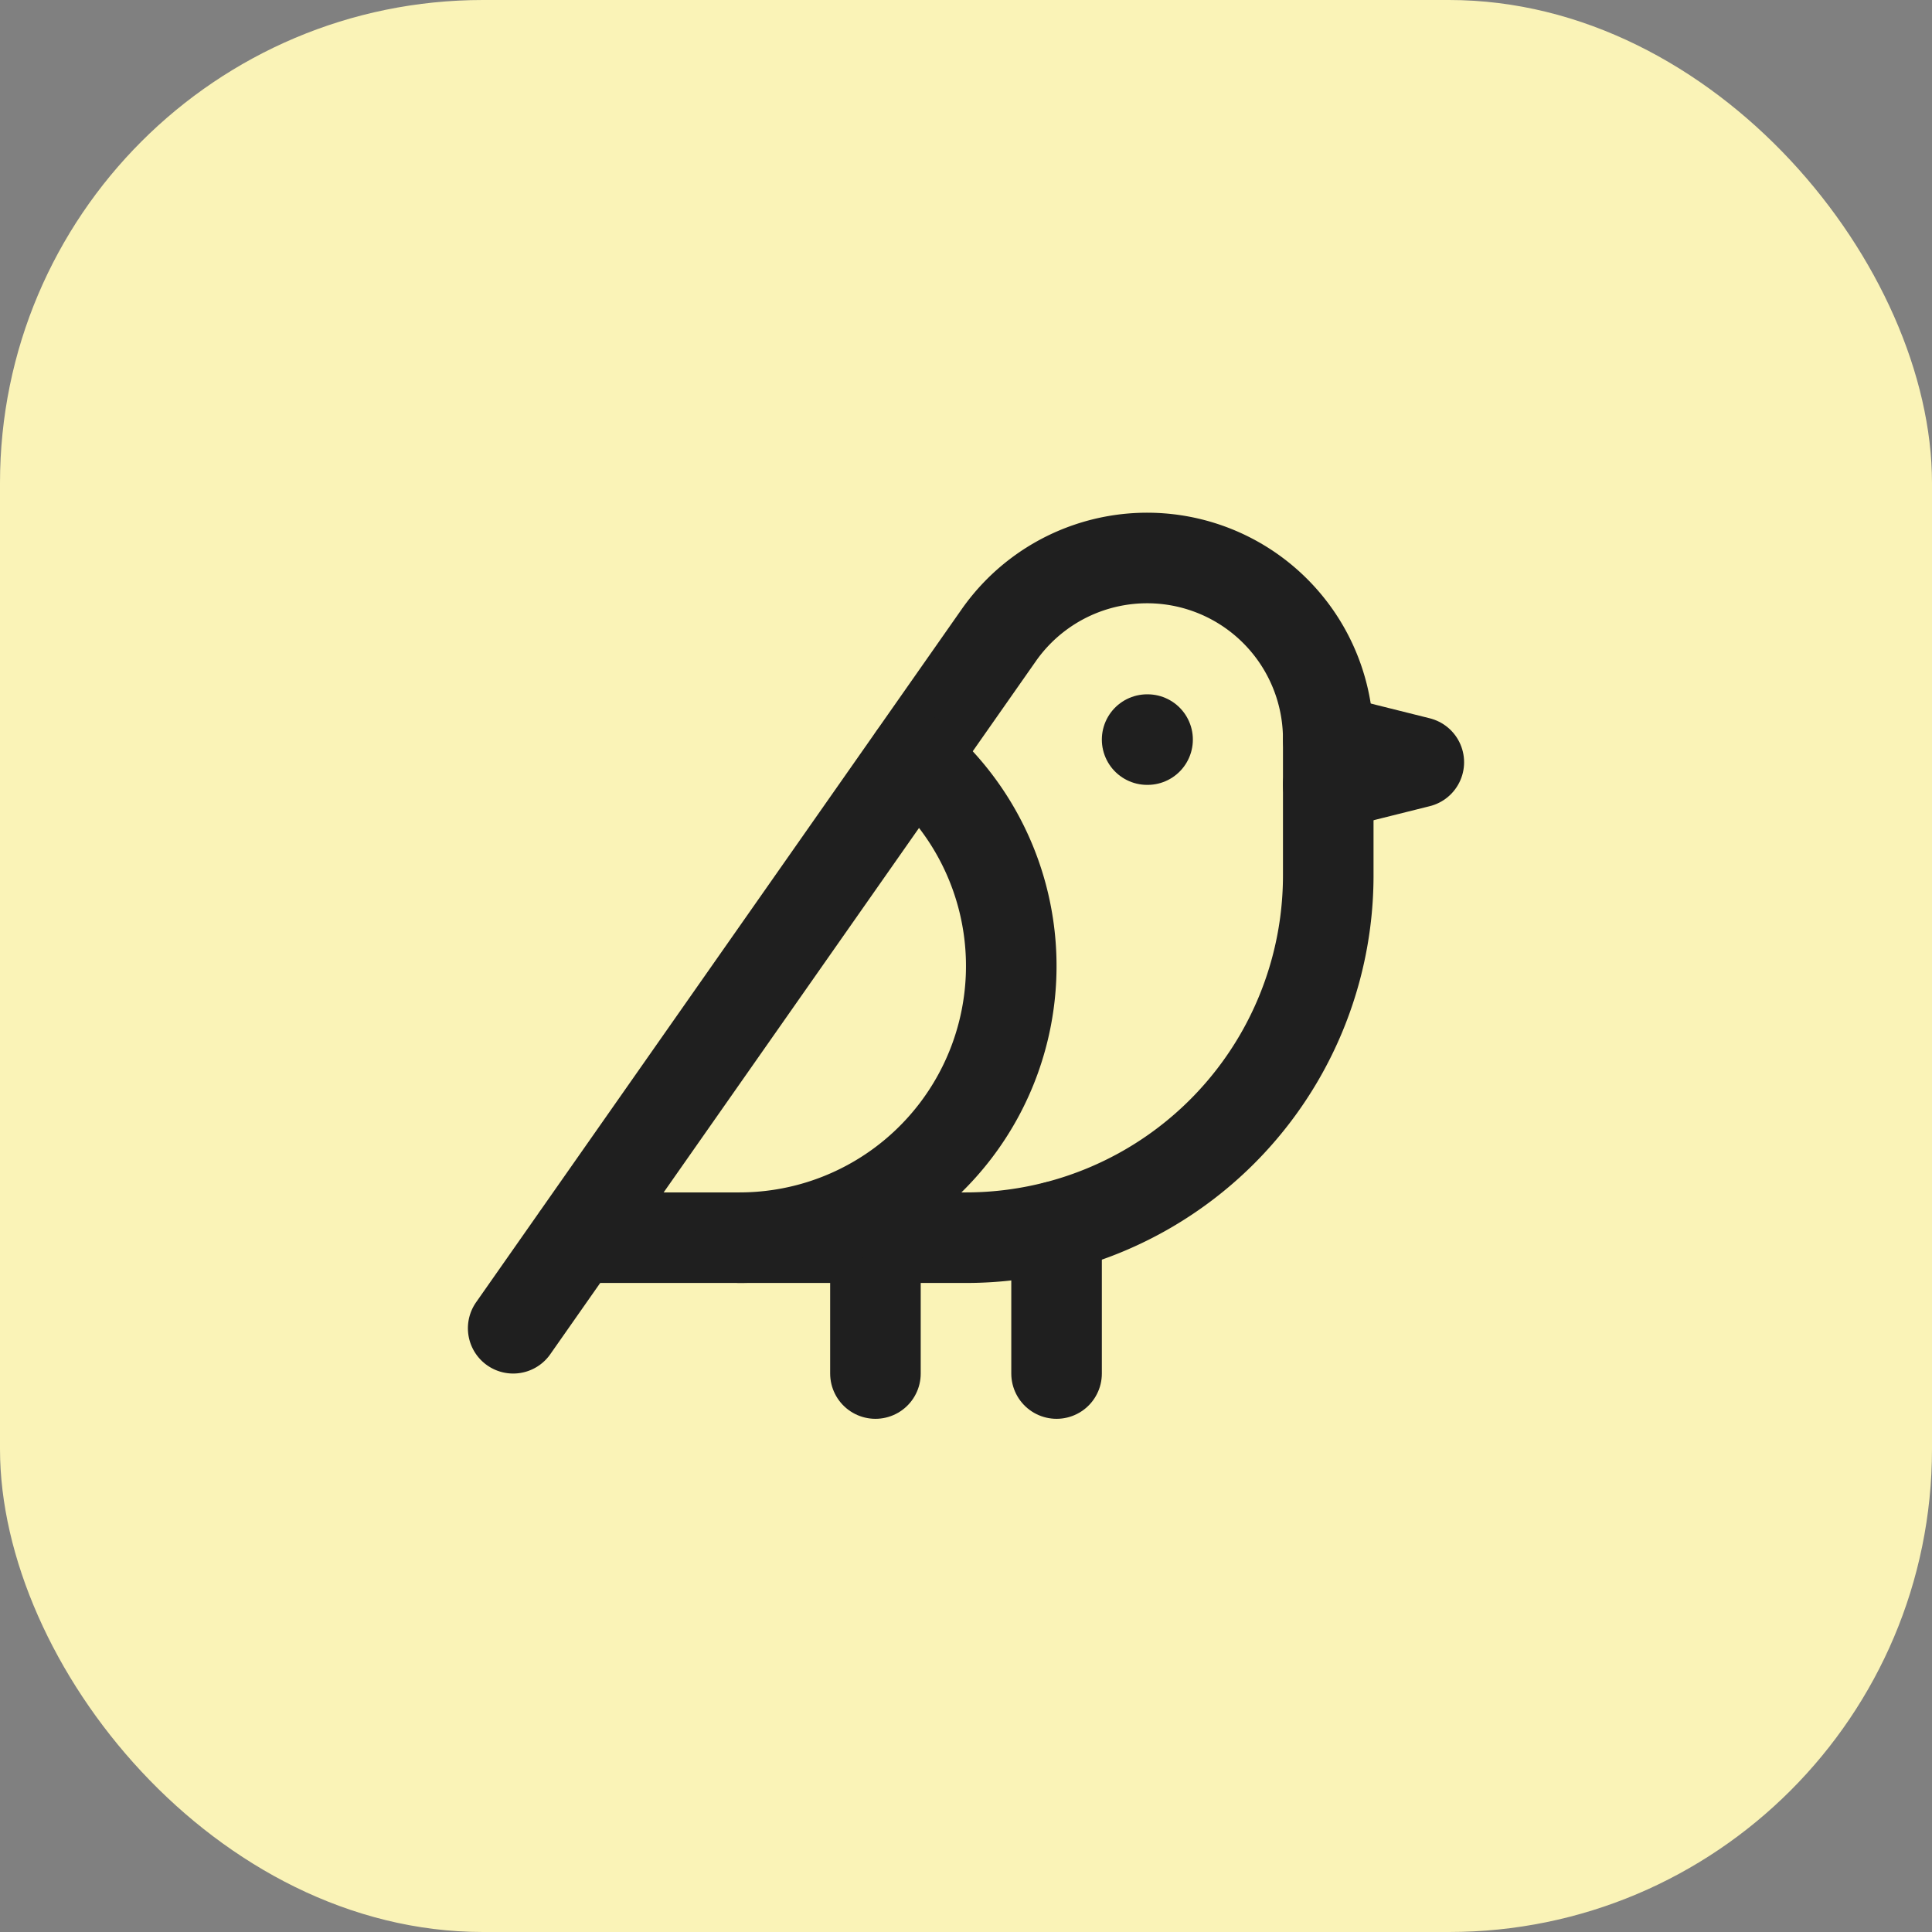 <svg xmlns="http://www.w3.org/2000/svg" viewBox="0 0 64 64" role="img" aria-label="A Little Bird">
  <rect x="0" y="0" width="64" height="64" fill="#808080" stroke="none"/>
  <rect width="64" height="64" rx="16" fill="#FAF3B7" />
  <g
    transform="translate(14 14) scale(1.5)"
    fill="none"
    stroke="#1F1F1F"
    stroke-width="2"
    stroke-linecap="round"
    stroke-linejoin="round"
  >
    <path d="M16 7h.01" />
    <path d="M3.4 18H12a8 8 0 0 0 8-8V7a4 4 0 0 0-7.28-2.3L2 20" />
    <path d="m20 7 2 .5-2 .5" />
    <path d="M10 18v3" />
    <path d="M14 17.75V21" />
    <path d="M7 18a6 6 0 0 0 3.84-10.61" />
  </g>
</svg>

